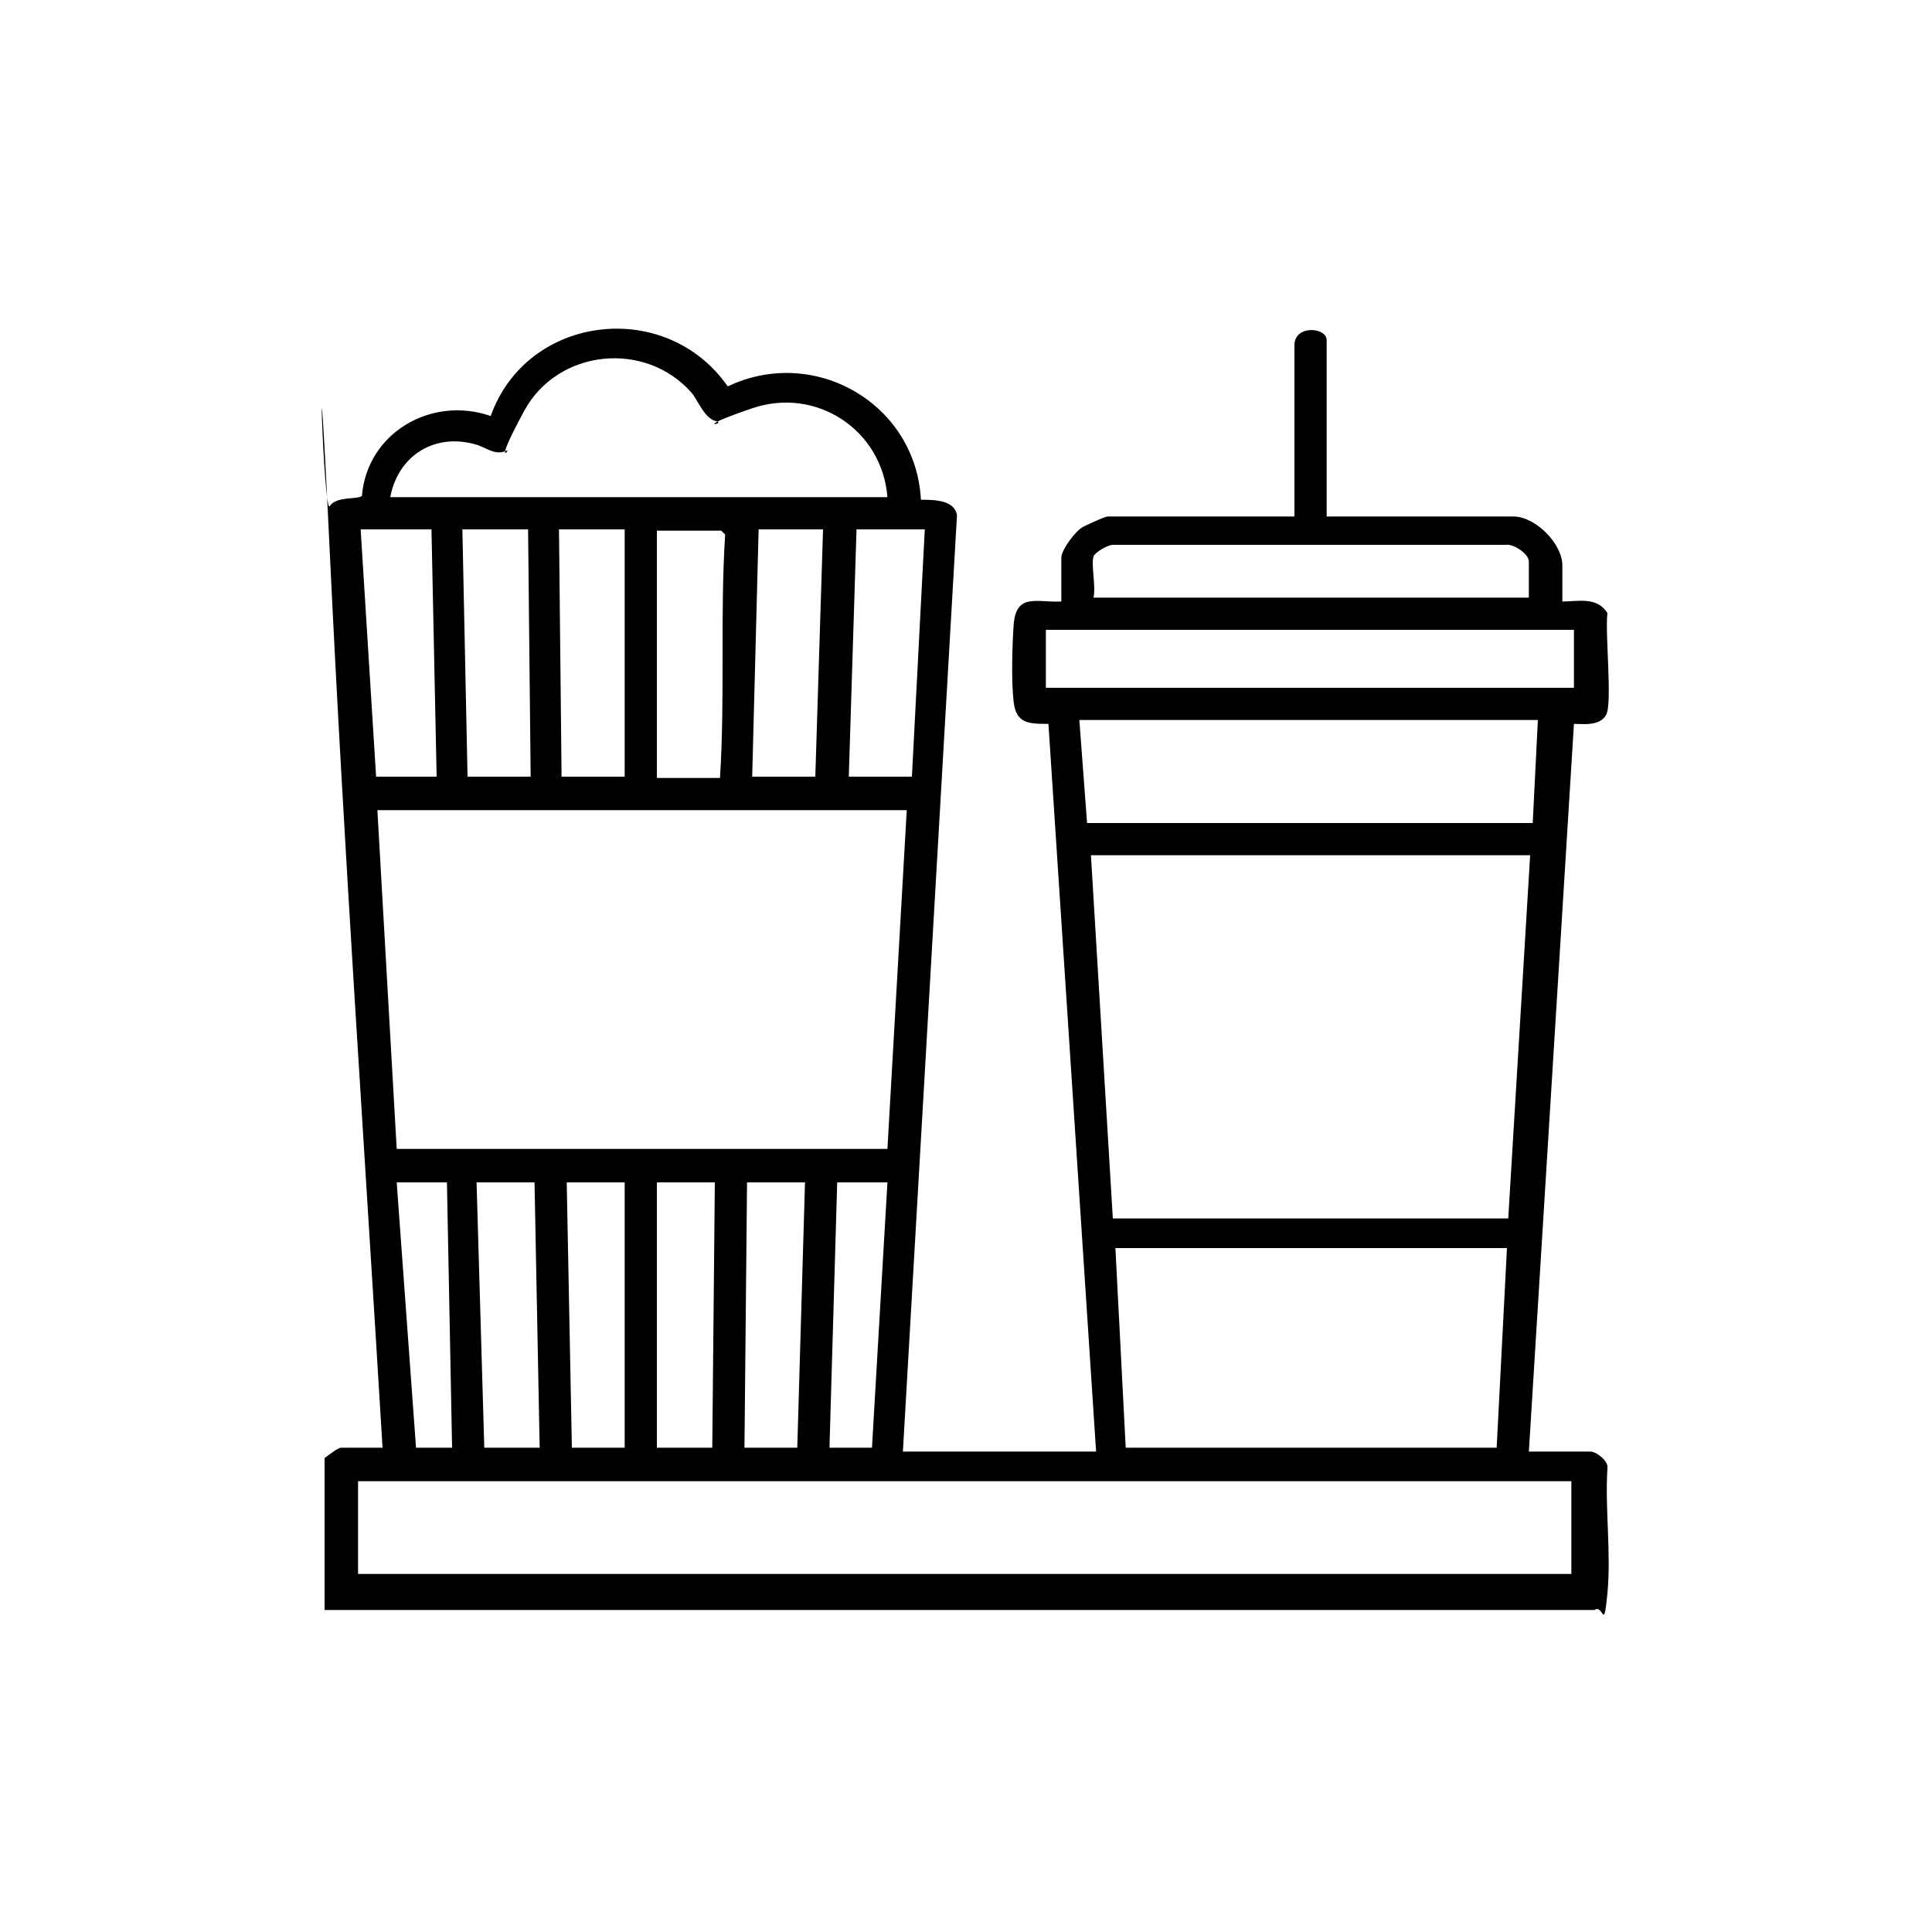 <?xml version="1.0" encoding="UTF-8"?>
<svg id="_11_GASTRONOMIA" data-name="11_GASTRONOMIA" xmlns="http://www.w3.org/2000/svg" viewBox="0 0 150 150">
  <defs>
    <style>
      .cls-1 {
        fill: none;
      }
    </style>
  </defs>
  <g id="Snack_bar" data-name="Snack bar">
    <g>
      <path d="M25.2,113.2c.3-.2,1-.8,1.3-.8h3.2c-1.4-23.3-3-46.4-4.1-69.6s-.5-2.7,0-3.5,2.2-.5,2.5-.8c.4-4.9,5.4-7.8,10-6.2,2.8-7.9,13.6-9.2,18.4-2.3,6.7-3.2,14.6,1.3,15,8.8,1,0,2.6,0,2.8,1.2l-4.2,72.7h15l-3.7-56.5c-1.5,0-2.5,0-2.7-1.7s-.1-4.6,0-6c.2-2.5,1.8-1.7,3.7-1.8v-3.4c0-.6,1.1-2.1,1.7-2.4s1.7-.8,1.9-.8h14.5v-13.3c0-1.6,2.5-1.4,2.5-.4v13.7h14.5c1.7,0,3.8,2.1,3.8,3.8v2.8c1.2,0,2.7-.4,3.5.9-.2,1.5.4,7-.1,7.9s-1.8.7-2.5.7l-3.5,56.5h4.8c.4,0,1.4.7,1.3,1.3-.2,3.1.3,6.6,0,9.7s-.3.8-1,1.3H25.2v-11.5ZM68.9,38.6c-.4-5.2-5.5-8.6-10.5-6.9s-1.9,1.2-2.8,1-1.4-1.6-1.9-2.2c-3.6-4.1-10.4-3.4-13,1.4s-.9,2.8-1.4,3.1c-.9.4-1.6-.3-2.4-.5-3.2-.9-6,.9-6.6,4.1h38.5ZM33.4,41.1h-5.4l1.2,19.2h4.7l-.4-19.2ZM41,41.1h-5.1l.4,19.2h4.9l-.2-19.2ZM48.5,41.1h-5.1l.2,19.2h4.9v-19.2ZM55.9,60.4c.4-6.3,0-12.6.4-18.9l-.3-.3h-5v19.2h4.9ZM63.9,41.1h-5l-.5,19.2h4.9l.6-19.2ZM71.7,41.1h-5.2l-.6,19.2h4.9l1-19.2ZM84.9,43.2c-.2.7.2,2.3,0,3.2h33.8v-2.8c0-.6-1.2-1.4-1.8-1.3h-30.5c-.4,0-1.4.6-1.5.9ZM122.2,48.9h-41v4.5h41v-4.5ZM119.4,55.9h-35.6l.6,8h34.6l.4-8ZM70.5,62.9H29.3l1.5,26.3h38.1s1.5-26.3,1.5-26.3ZM118.9,66.4h-34.2l1.7,28.2h30.7l1.7-28.2ZM34.7,91.8h-3.9l1.5,20.6h2.8l-.4-20.6ZM41.5,91.8h-4.5l.6,20.6h4.3l-.4-20.6ZM48.5,91.8h-4.5l.4,20.6h4.1v-20.6ZM55.5,91.8h-4.5v20.6h4.3l.2-20.6ZM62.5,91.8h-4.5l-.2,20.6h4.1l.6-20.6ZM68.9,91.8h-3.9l-.6,20.6h3.3l1.2-20.6ZM116.9,96.9h-30.3l.8,15.5h28.8l.8-15.5ZM122,115H27.8v7.2h94.2v-7.2Z"/>
      <rect class="cls-1" width="150" height="150"/>
    </g>
  </g>
</svg>